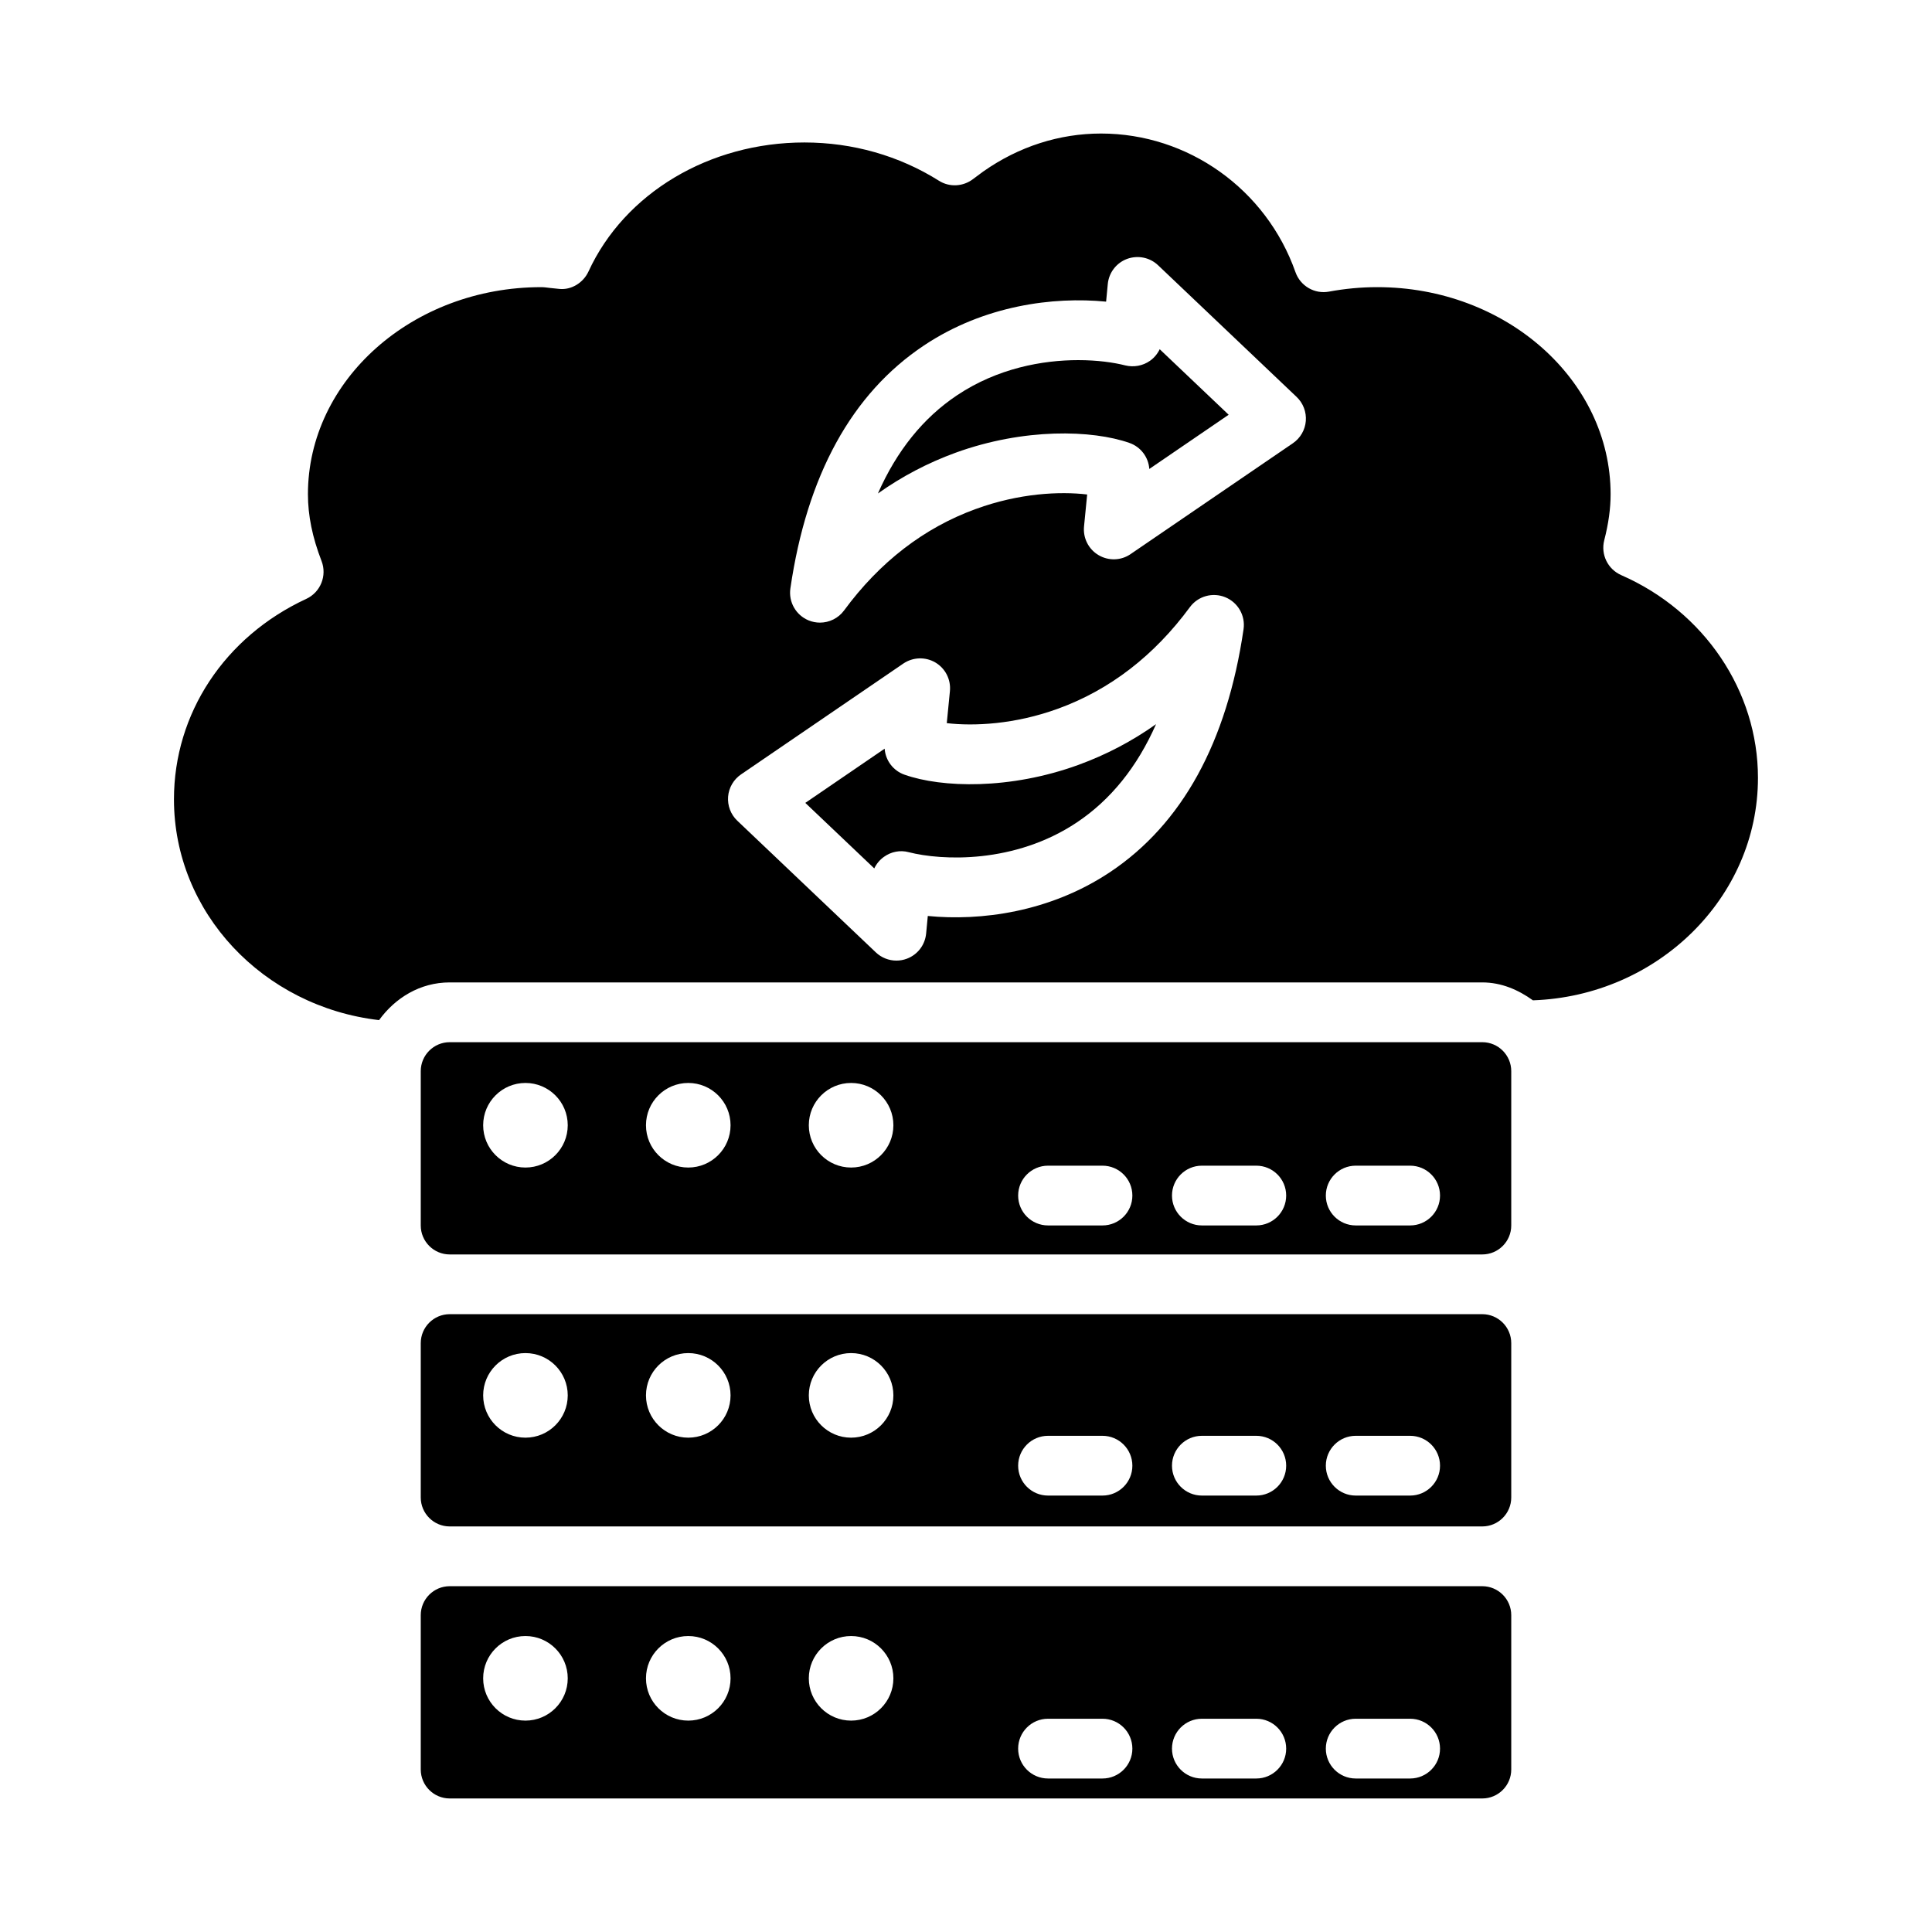 <?xml version="1.0" encoding="UTF-8"?>
<!-- Uploaded to: ICON Repo, www.iconrepo.com, Generator: ICON Repo Mixer Tools -->
<svg fill="#000000" width="800px" height="800px" version="1.1" viewBox="144 144 512 512" xmlns="http://www.w3.org/2000/svg">
 <g>
  <path d="m536.82 492.27h-273.64c-4.234 0-7.676 3.441-7.676 7.676v40.898c0 4.234 3.441 7.676 7.676 7.676h273.64c4.234 0 7.676-3.441 7.676-7.676v-40.898c0-4.234-3.441-7.676-7.676-7.676zm-253.57 32.727c-6.191 0-11.207-5.016-11.207-11.207 0-6.191 5.016-11.207 11.207-11.207s11.207 5.016 11.207 11.207c0 6.188-5.019 11.207-11.207 11.207zm43.148 0c-6.191 0-11.207-5.016-11.207-11.207 0-6.191 5.016-11.207 11.207-11.207 6.191 0 11.207 5.016 11.207 11.207 0.004 6.188-5.016 11.207-11.207 11.207zm43.152 0c-6.188 0-11.207-5.016-11.207-11.207 0-6.191 5.019-11.207 11.207-11.207 6.191 0 11.207 5.016 11.207 11.207 0 6.188-5.019 11.207-11.207 11.207zm66.621 15.344h-14.434c-4.371 0-7.918-3.547-7.918-7.918 0-4.371 3.547-7.918 7.918-7.918h14.434c4.371 0 7.918 3.547 7.918 7.918 0 4.371-3.547 7.918-7.918 7.918zm40.762 0h-14.426c-4.371 0-7.918-3.547-7.918-7.918 0-4.371 3.547-7.918 7.918-7.918h14.426c4.371 0 7.918 3.547 7.918 7.918 0 4.371-3.547 7.918-7.918 7.918zm40.77 0h-14.426c-4.371 0-7.918-3.547-7.918-7.918 0-4.371 3.547-7.918 7.918-7.918h14.426c4.371 0 7.918 3.547 7.918 7.918 0.004 4.371-3.547 7.918-7.918 7.918z"/>
  <path d="m573.64 296.41c-3.559-1.559-5.461-5.461-4.504-9.223 1.141-4.43 1.691-8.422 1.691-12.203 0-30.262-27.738-54.887-61.828-54.887-4.379 0-8.645 0.418-12.773 1.18-3.82 0.727-7.609-1.461-8.914-5.152-7.742-21.977-28.453-36.738-51.531-36.738-11.043 0-21.812 3.461-31.141 10.016h-0.012l-2.707 2.012c-2.648 2.059-6.305 2.262-9.109 0.473-10.527-6.621-22.855-10.133-35.629-10.133-25.215 0-47.676 13.43-57.238 34.215-1.383 2.988-4.555 4.93-7.742 4.594l-2.516-0.262c-0.734-0.086-1.48-0.203-2.254-0.203-34.09 0-61.828 24.625-61.828 54.887 0 5.637 1.18 11.418 3.606 17.684 1.508 3.898-0.27 8.297-4.062 10.047-21.617 10.027-35.047 30.367-35.047 53.109 0 30.02 23.637 54.949 54.355 58.516 4.277-5.894 10.883-9.992 18.707-9.992h273.64c5.102 0 9.574 1.973 13.434 4.746 33.008-1.145 59.641-27.195 59.641-58.945 0.008-23.012-14.227-44.109-36.242-53.738zm-135.49 78.723c-15.992 10.664-34.363 12.977-48.273 11.609-0.242 2.562-0.445 4.672-0.445 4.672-0.289 3.016-2.273 5.598-5.106 6.652-0.898 0.34-1.836 0.504-2.766 0.504-2 0-3.965-0.762-5.461-2.184l-36.703-34.883c-1.742-1.652-2.629-3.992-2.445-6.383 0.195-2.379 1.461-4.555 3.434-5.898l43.004-29.371c2.543-1.723 5.859-1.836 8.5-0.281 2.648 1.566 4.148 4.523 3.848 7.59l-0.832 8.48c7.156 0.832 18.012 0.359 29.5-3.84h0.012c13.699-4.988 25.449-14.039 34.914-26.898 2.156-2.93 6.031-4.004 9.387-2.629 3.363 1.383 5.356 4.871 4.836 8.469-4.375 29.969-16.277 51.637-35.402 64.391zm48.48-113.67-43.004 29.371c-2.523 1.75-5.848 1.848-8.5 0.281-2.648-1.566-4.148-4.523-3.848-7.59l0.832-8.48c-7.191-0.859-18.023-0.359-29.5 3.84h-0.012c-13.711 4.988-25.457 14.039-34.914 26.898-1.527 2.07-3.926 3.219-6.383 3.219-1.016 0-2.031-0.195-3.008-0.59-3.363-1.383-5.356-4.871-4.836-8.469 4.371-29.973 16.27-51.629 35.387-64.383 15.973-10.656 34.324-12.984 48.285-11.621 0.242-2.57 0.445-4.672 0.445-4.672 0.289-3.016 2.273-5.598 5.106-6.652 2.863-1.043 6.043-0.398 8.227 1.684l36.703 34.883c1.742 1.652 2.629 3.992 2.445 6.383-0.188 2.379-1.457 4.555-3.426 5.898z"/>
  <path d="m536.82 564.36h-273.64c-4.234 0-7.676 3.441-7.676 7.676v40.898c0 4.234 3.441 7.676 7.676 7.676h273.64c4.234 0 7.676-3.441 7.676-7.676v-40.898c0-4.234-3.441-7.676-7.676-7.676zm-253.57 35.621c-6.191 0-11.207-5.016-11.207-11.207 0-6.191 5.016-11.207 11.207-11.207s11.207 5.016 11.207 11.207c0 6.191-5.019 11.207-11.207 11.207zm43.148 0c-6.191 0-11.207-5.016-11.207-11.207 0-6.191 5.016-11.207 11.207-11.207 6.191 0 11.207 5.016 11.207 11.207 0.004 6.191-5.016 11.207-11.207 11.207zm43.152 0c-6.188 0-11.207-5.016-11.207-11.207 0-6.191 5.019-11.207 11.207-11.207 6.191 0 11.207 5.016 11.207 11.207 0 6.191-5.019 11.207-11.207 11.207zm66.621 15.34h-14.434c-4.371 0-7.918-3.547-7.918-7.918s3.547-7.918 7.918-7.918h14.434c4.371 0 7.918 3.547 7.918 7.918s-3.547 7.918-7.918 7.918zm40.762 0h-14.426c-4.371 0-7.918-3.547-7.918-7.918s3.547-7.918 7.918-7.918h14.426c4.371 0 7.918 3.547 7.918 7.918s-3.547 7.918-7.918 7.918zm40.77 0h-14.426c-4.371 0-7.918-3.547-7.918-7.918s3.547-7.918 7.918-7.918h14.426c4.371 0 7.918 3.547 7.918 7.918 0.004 4.371-3.547 7.918-7.918 7.918z"/>
  <path d="m383.7 349.3c-3.008-1.055-5.039-3.789-5.258-6.894l-21.027 14.367 18.273 17.363c0.582-1.219 1.461-2.281 2.582-3.074 1.887-1.355 4.273-1.836 6.535-1.227 8.789 2.254 28.086 3.125 44.562-7.879 8.98-5.996 16-14.707 21-26.047-6.344 4.504-13.199 8.102-20.535 10.781-18.191 6.633-36.262 6.102-46.133 2.609z"/>
  <path d="m536.82 420.19h-273.64c-4.234 0-7.676 3.441-7.676 7.676v40.898c0 4.234 3.441 7.676 7.676 7.676h273.64c4.234 0 7.676-3.441 7.676-7.676v-40.898c0-4.234-3.441-7.676-7.676-7.676zm-253.57 33.219c-6.191 0-11.207-5.016-11.207-11.207 0-6.191 5.016-11.207 11.207-11.207s11.207 5.016 11.207 11.207c0 6.191-5.019 11.207-11.207 11.207zm43.148 0c-6.191 0-11.207-5.016-11.207-11.207 0-6.191 5.016-11.207 11.207-11.207 6.191 0 11.207 5.016 11.207 11.207 0.004 6.191-5.016 11.207-11.207 11.207zm43.152 0c-6.188 0-11.207-5.016-11.207-11.207 0-6.191 5.019-11.207 11.207-11.207 6.191 0 11.207 5.016 11.207 11.207 0 6.191-5.019 11.207-11.207 11.207zm66.621 15.344h-14.434c-4.371 0-7.918-3.547-7.918-7.918 0-4.371 3.547-7.918 7.918-7.918h14.434c4.371 0 7.918 3.547 7.918 7.918 0 4.371-3.547 7.918-7.918 7.918zm40.762 0h-14.426c-4.371 0-7.918-3.547-7.918-7.918 0-4.371 3.547-7.918 7.918-7.918h14.426c4.371 0 7.918 3.547 7.918 7.918 0 4.371-3.547 7.918-7.918 7.918zm40.77 0h-14.426c-4.371 0-7.918-3.547-7.918-7.918 0-4.371 3.547-7.918 7.918-7.918h14.426c4.371 0 7.918 3.547 7.918 7.918 0.004 4.371-3.547 7.918-7.918 7.918z"/>
  <path d="m448.75 239.62c-1.895 1.336-4.293 1.758-6.527 1.219-3.074-0.785-7.426-1.402-12.48-1.402-9.445 0-21.359 2.137-32.098 9.301-8.973 5.984-15.992 14.707-20.988 26.035 6.344-4.504 13.199-8.102 20.535-10.781 18.203-6.621 36.297-6.07 46.129-2.609 3.008 1.055 5.039 3.789 5.258 6.894l21.027-14.367-18.273-17.363c-0.582 1.219-1.461 2.281-2.582 3.074z"/>
 </g>
</svg>